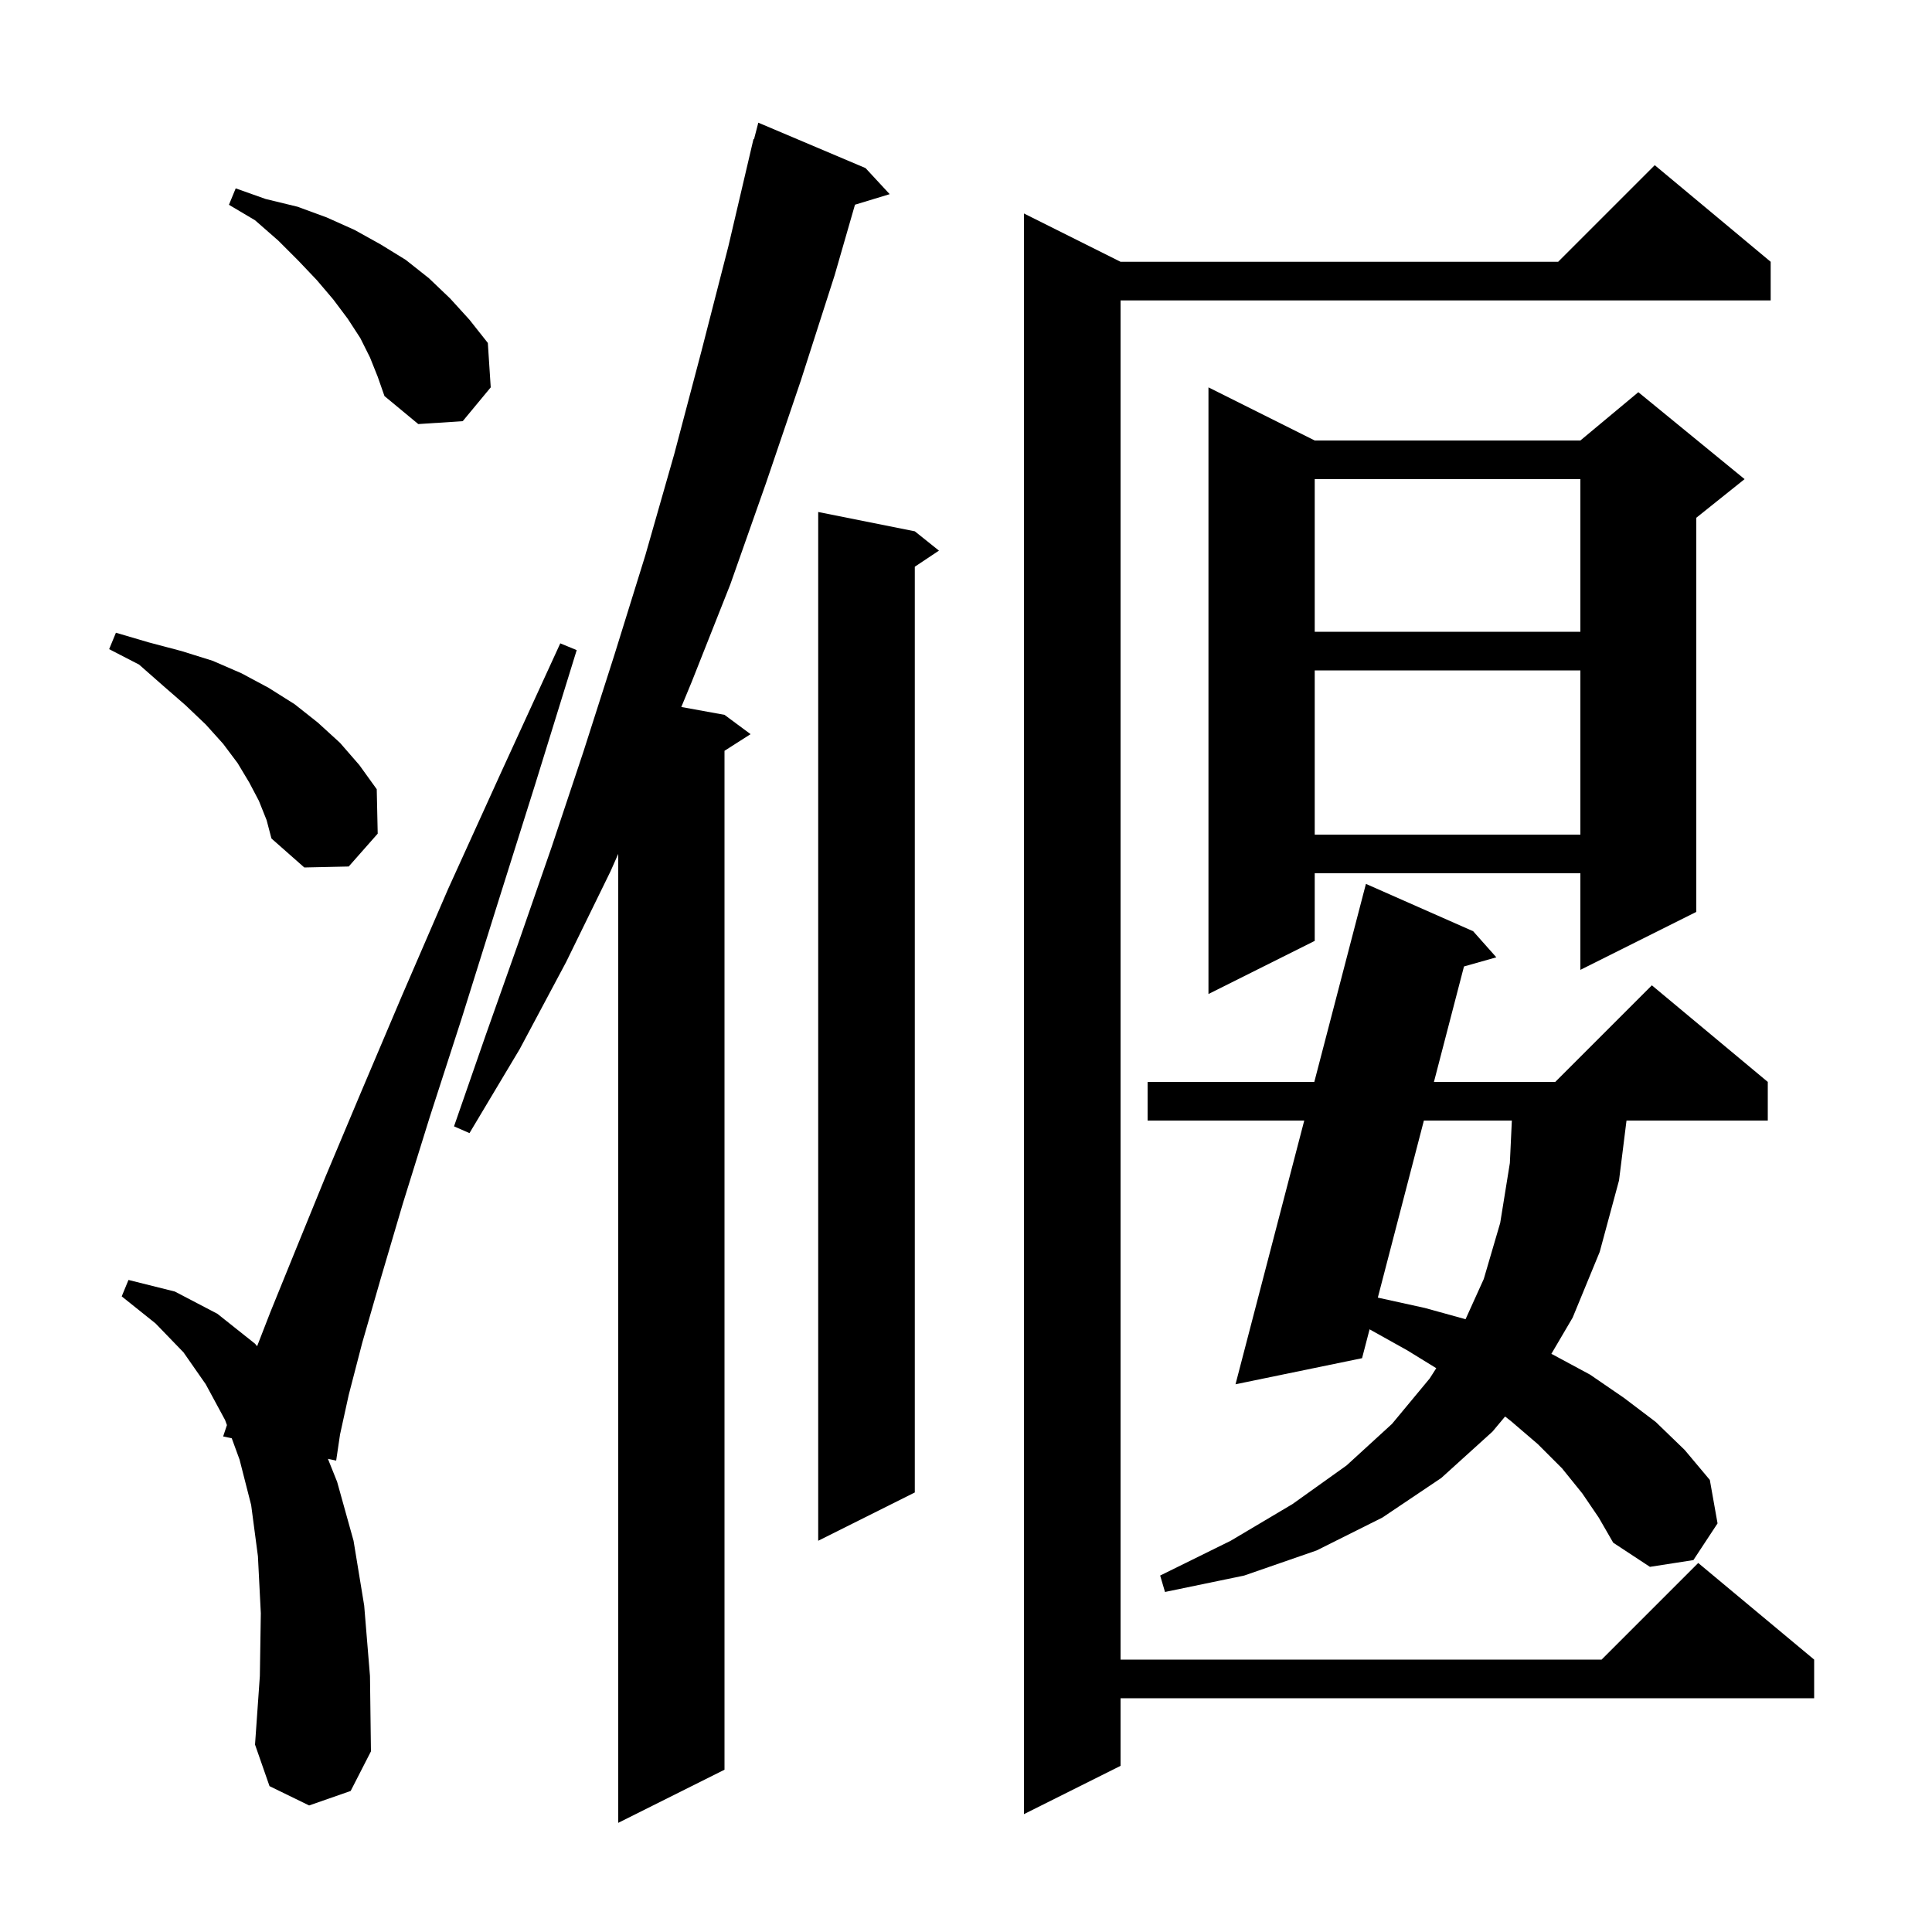<svg xmlns="http://www.w3.org/2000/svg" xmlns:xlink="http://www.w3.org/1999/xlink" version="1.1" baseProfile="full" viewBox="0 0 200 200" width="200" height="200"><g fill="currentColor"><path d="M 89.6 17.4 L 92.1 20.1 L 88.507 21.191 L 86.4 28.5 L 82.9 39.4 L 79.3 50.0 L 75.6 60.5 L 71.6 70.6 L 70.529 73.187 L 75.0 74.0 L 77.7 76.0 L 75.0 77.723 L 75.0 183.2 L 64.0 188.7 L 64.0 88.395 L 63.2 90.2 L 58.6 99.6 L 53.8 108.6 L 48.6 117.3 L 47.0 116.6 L 50.3 107.1 L 53.7 97.5 L 57.1 87.7 L 60.4 77.8 L 63.6 67.8 L 66.8 57.5 L 69.8 47.0 L 72.6 36.4 L 75.4 25.5 L 78.0 14.4 L 78.056 14.414 L 78.5 12.7 Z M 183.3 27.1 L 183.3 31.1 L 116.0 31.1 L 116.0 171.8 L 165.8 171.8 L 175.8 161.8 L 187.8 171.8 L 187.8 175.8 L 116.0 175.8 L 116.0 182.8 L 106.0 187.8 L 106.0 22.1 L 116.0 27.1 L 161.3 27.1 L 171.3 17.1 Z M 32.0 186.9 L 27.9 184.9 L 26.4 180.6 L 26.9 173.5 L 27.0 167.0 L 26.7 161.1 L 26.0 155.8 L 24.8 151.1 L 23.992 148.891 L 23.1 148.7 L 23.492 147.524 L 23.3 147.0 L 21.3 143.3 L 19.0 140.0 L 16.1 137.0 L 12.6 134.2 L 13.3 132.5 L 18.1 133.7 L 22.5 136.0 L 26.4 139.1 L 26.616 139.36 L 28.0 135.8 L 30.6 129.4 L 33.7 121.8 L 37.4 113.0 L 41.6 103.1 L 46.4 92.0 L 51.9 79.9 L 58.0 66.6 L 59.7 67.3 L 55.4 81.2 L 51.4 93.9 L 47.8 105.4 L 44.5 115.6 L 41.7 124.6 L 39.4 132.4 L 37.5 139.0 L 36.1 144.4 L 35.2 148.5 L 34.8 151.2 L 33.947 151.018 L 34.9 153.4 L 36.6 159.5 L 37.7 166.2 L 38.3 173.5 L 38.4 181.3 L 36.3 185.4 Z M 163.8 154.6 L 161.7 152.0 L 159.2 149.5 L 156.4 147.1 L 155.807 146.637 L 154.5 148.2 L 149.2 153.0 L 143.1 157.1 L 136.3 160.5 L 128.8 163.1 L 120.6 164.8 L 120.1 163.1 L 127.4 159.5 L 133.8 155.7 L 139.4 151.7 L 144.1 147.4 L 148.0 142.7 L 148.682 141.635 L 145.7 139.8 L 141.778 137.611 L 141.0 140.6 L 127.9 143.3 L 135.015 116.0 L 118.8 116.0 L 118.8 112.0 L 136.057 112.0 L 141.4 91.5 L 152.5 96.4 L 154.9 99.1 L 151.551 100.048 L 148.441 112.0 L 161.0 112.0 L 171.0 102.0 L 183.0 112.0 L 183.0 116.0 L 168.375 116.0 L 167.6 122.2 L 165.6 129.6 L 162.8 136.4 L 160.595 140.154 L 160.7 140.2 L 164.6 142.3 L 168.1 144.7 L 171.4 147.2 L 174.4 150.1 L 177.0 153.2 L 177.8 157.7 L 175.3 161.5 L 170.8 162.2 L 167.0 159.7 L 165.5 157.1 Z M 94.7 55.0 L 97.2 57.0 L 94.7 58.667 L 94.7 154.5 L 84.7 159.5 L 84.7 53.0 Z M 147.4 116.0 L 142.632 134.329 L 147.5 135.4 L 151.714 136.566 L 153.6 132.4 L 155.3 126.6 L 156.3 120.4 L 156.506 116.0 Z M 136.1 45.6 L 163.6 45.6 L 169.6 40.6 L 180.6 49.6 L 175.6 53.6 L 175.6 94.4 L 163.6 100.4 L 163.6 90.4 L 136.1 90.4 L 136.1 97.4 L 125.1 102.9 L 125.1 40.1 Z M 26.8 82.9 L 25.8 81.0 L 24.6 79.0 L 23.1 77.0 L 21.3 75.0 L 19.2 73.0 L 16.9 71.0 L 14.4 68.8 L 11.3 67.2 L 12.0 65.5 L 15.4 66.5 L 18.8 67.4 L 22.0 68.4 L 25.0 69.7 L 27.8 71.2 L 30.5 72.9 L 32.9 74.8 L 35.2 76.9 L 37.2 79.2 L 39.0 81.7 L 39.1 86.3 L 36.1 89.7 L 31.5 89.8 L 28.1 86.8 L 27.6 84.9 Z M 136.1 69.4 L 136.1 86.4 L 163.6 86.4 L 163.6 69.4 Z M 136.1 49.6 L 136.1 65.4 L 163.6 65.4 L 163.6 49.6 Z M 38.3 37.0 L 37.3 35.0 L 36.0 33.0 L 34.5 31.0 L 32.8 29.0 L 30.9 27.0 L 28.8 24.9 L 26.4 22.8 L 23.7 21.2 L 24.4 19.5 L 27.5 20.6 L 30.8 21.4 L 33.8 22.5 L 36.7 23.8 L 39.4 25.3 L 42.0 26.9 L 44.4 28.8 L 46.6 30.9 L 48.6 33.1 L 50.5 35.5 L 50.8 40.1 L 47.9 43.6 L 43.3 43.9 L 39.8 41.0 L 39.1 39.0 Z "/></g></svg>